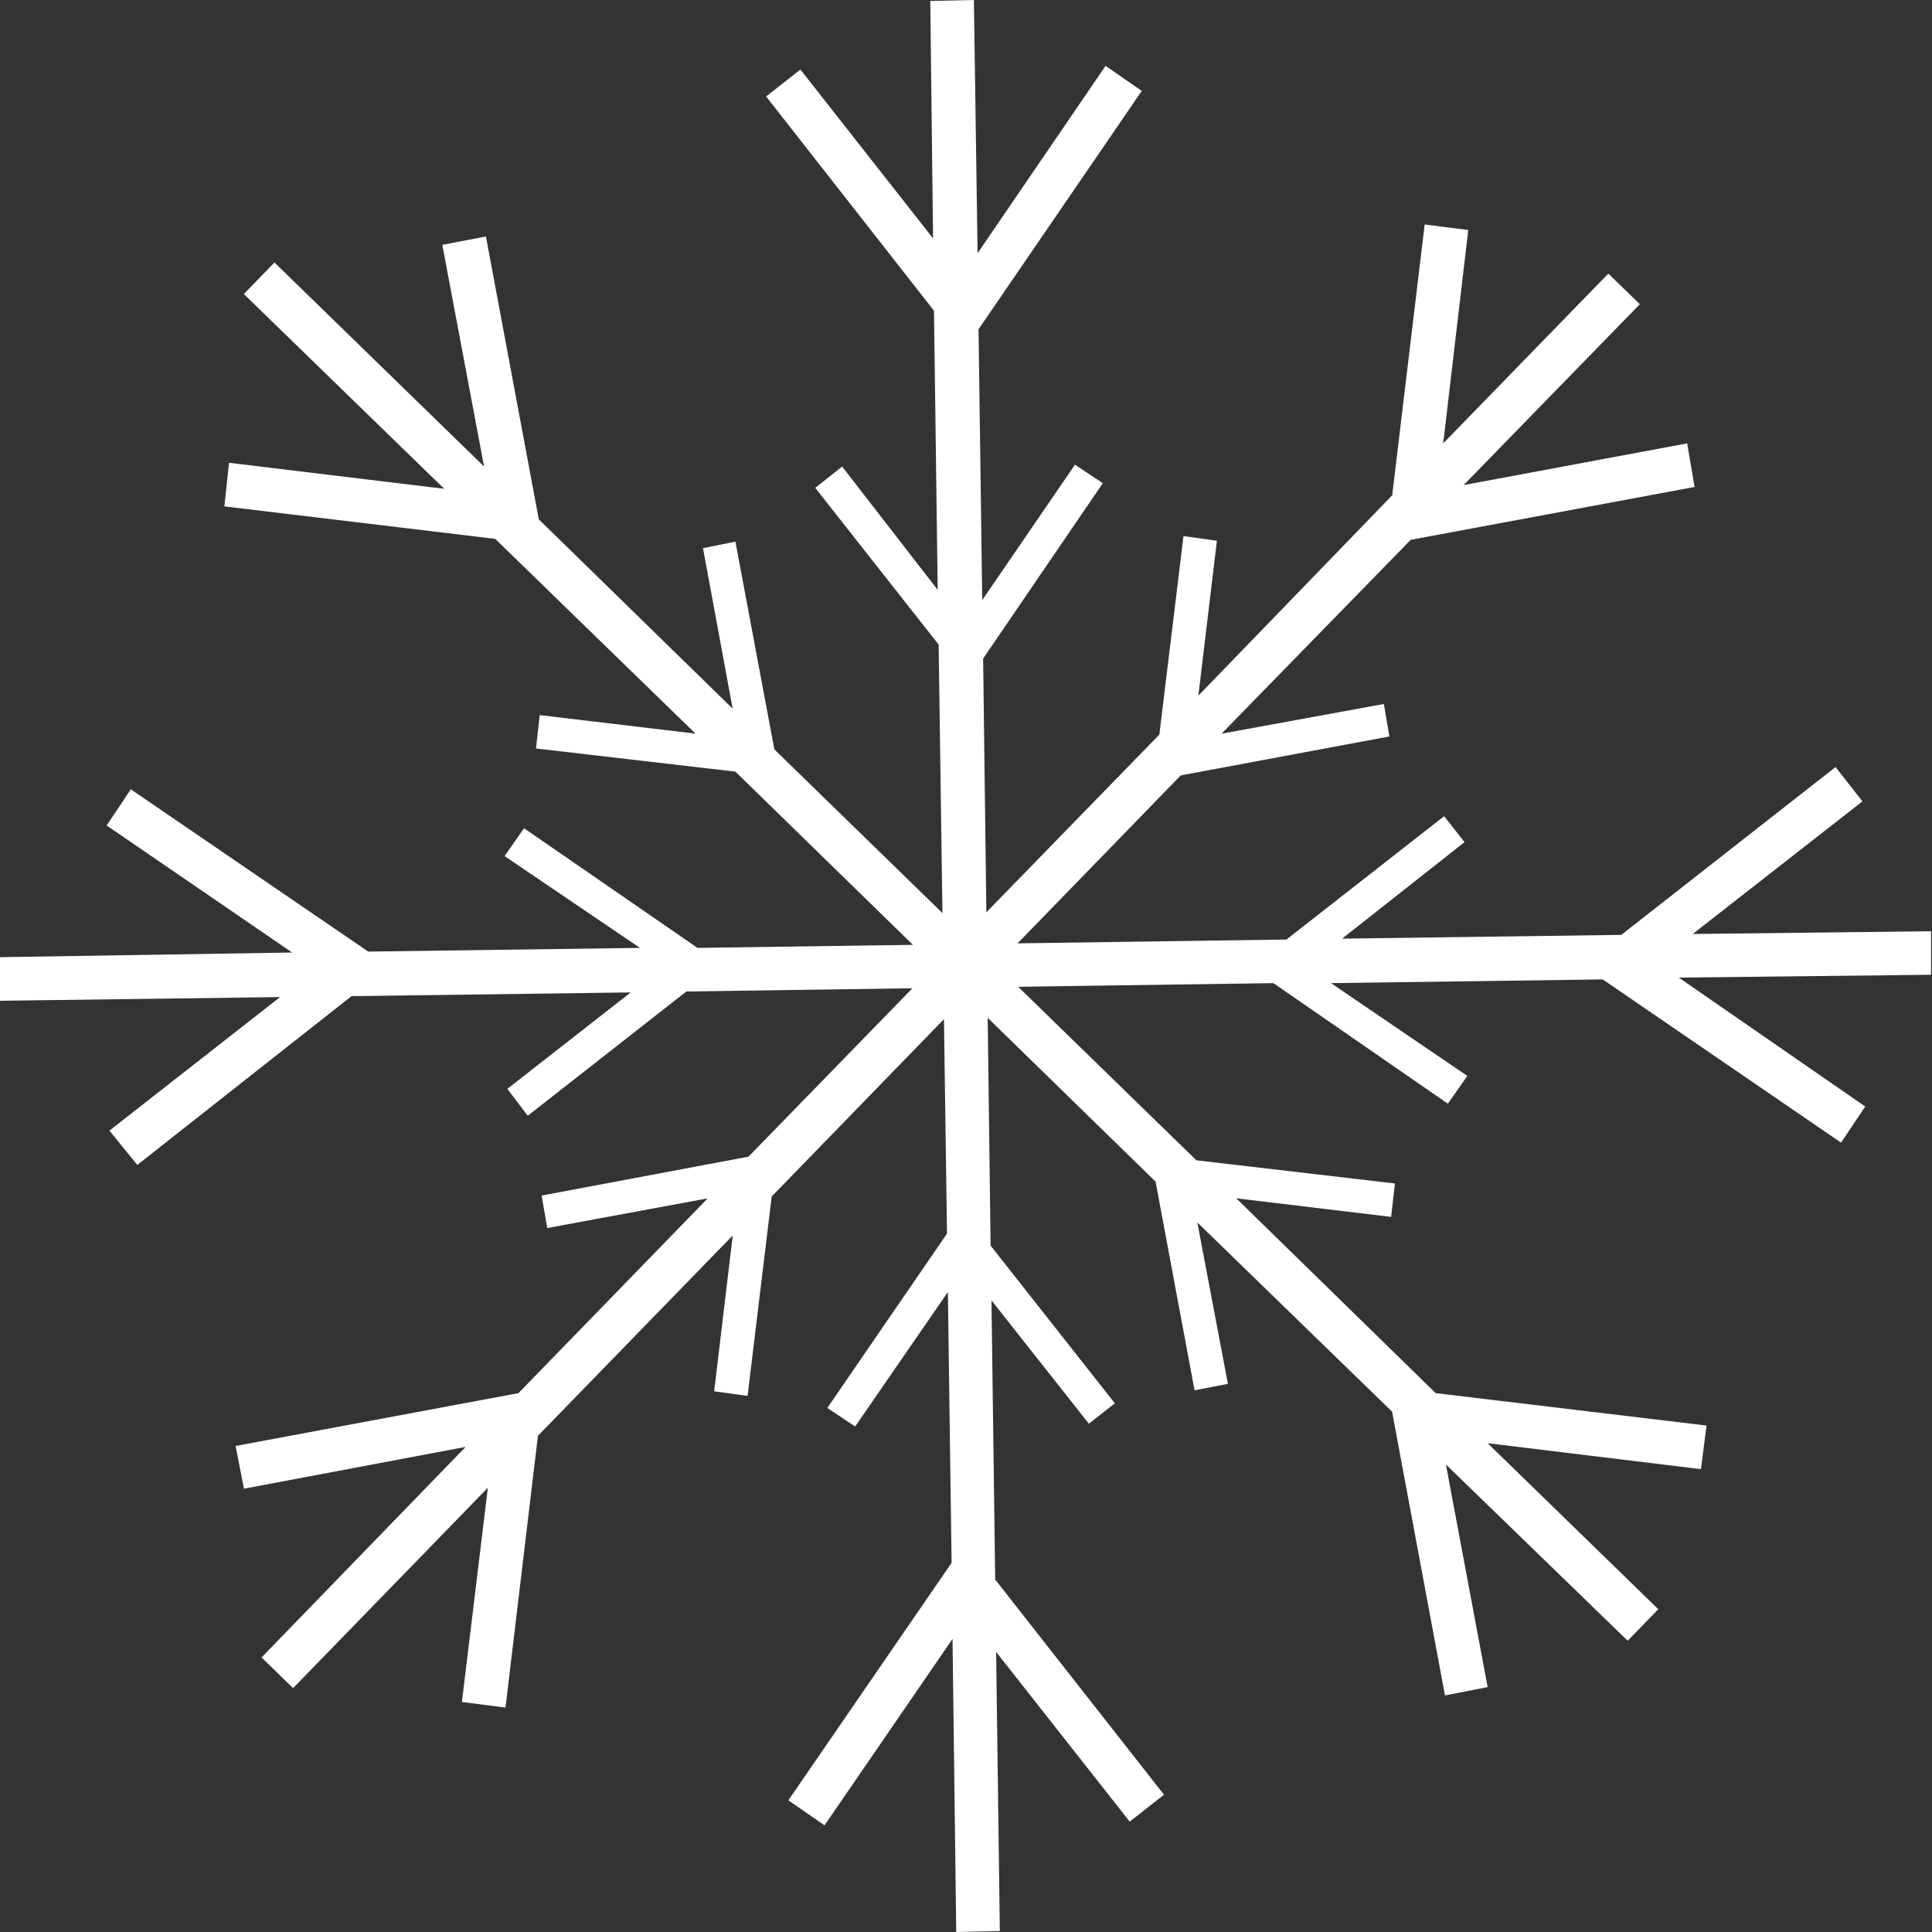 <?xml version="1.0" encoding="UTF-8"?> <svg xmlns="http://www.w3.org/2000/svg" width="37" height="37" viewBox="0 0 37 37" fill="none"><rect x="0" y="0" width="37" height="37" fill="#333333" stroke="none"/><path d="M18.988 24.904L20.853 27.266L21.351 26.875L18.971 23.855L18.828 12.612L21.12 9.254L20.587 8.899L18.811 11.493L18.74 6.306L21.866 1.741L21.173 1.261L18.722 4.849L18.651 0L17.816 0.018L17.869 4.565L15.329 1.332L14.672 1.847L17.887 5.951L17.958 11.297L16.128 8.935L15.613 9.343L17.976 12.345L18.136 23.625L15.844 26.964L16.377 27.319L18.153 24.744L18.224 29.93L15.098 34.478L15.791 34.957L18.242 31.387L18.313 37L19.148 36.982L19.077 31.636L21.635 34.886L22.292 34.371L19.059 30.25L18.988 24.904Z" fill="white"></path><path d="M12.079 19.006L9.716 20.853L10.107 21.368L13.145 18.988L24.388 18.828L27.728 21.137L28.101 20.605L25.49 18.828L30.694 18.757L35.259 21.883L35.721 21.191L32.151 18.722L36.982 18.668V17.834L32.417 17.887L35.668 15.347L35.153 14.69L31.049 17.904L25.703 17.976L28.047 16.128L27.657 15.631L24.637 17.993L13.358 18.153L10.036 15.862L9.663 16.395L12.256 18.153L7.052 18.224L2.505 15.116L2.043 15.809L5.595 18.242L0 18.331V19.166L5.364 19.095L2.096 21.652L2.629 22.31L6.732 19.077L12.079 19.006Z" fill="white"></path><path d="M14.033 23.66L13.677 26.645L14.317 26.733L14.779 22.914L22.612 14.85L26.609 14.104L26.502 13.482L23.394 14.051L27.017 10.338L32.453 9.326L32.311 8.491L28.03 9.29L31.405 5.826L30.801 5.24L27.639 8.491L28.119 4.405L27.284 4.299L26.662 9.486L22.95 13.322L23.305 10.356L22.665 10.267L22.203 14.068L14.335 22.151L10.373 22.896L10.48 23.518L13.553 22.95L9.929 26.68L4.512 27.692L4.672 28.51L8.917 27.71L5.009 31.742L5.613 32.329L9.343 28.492L8.846 32.595L9.681 32.702L10.302 27.497L14.033 23.66Z" fill="white"></path><path d="M13.32 14.05L10.336 13.695L10.265 14.334L14.084 14.778L22.131 22.63L22.877 26.626L23.516 26.502L22.93 23.411L26.66 27.035L27.673 32.47L28.49 32.31L27.691 28.047L31.172 31.422L31.758 30.818L28.49 27.639L32.575 28.136L32.682 27.301L27.495 26.68L23.676 22.949L26.642 23.305L26.714 22.665L22.912 22.221L14.83 14.352L14.084 10.373L13.463 10.498L14.031 13.571L10.319 9.947L9.306 4.529L8.471 4.689L9.27 8.934L5.256 5.027L4.67 5.631L8.507 9.361L4.386 8.863L4.297 9.698L9.484 10.32L13.32 14.05Z" fill="white"></path></svg> 